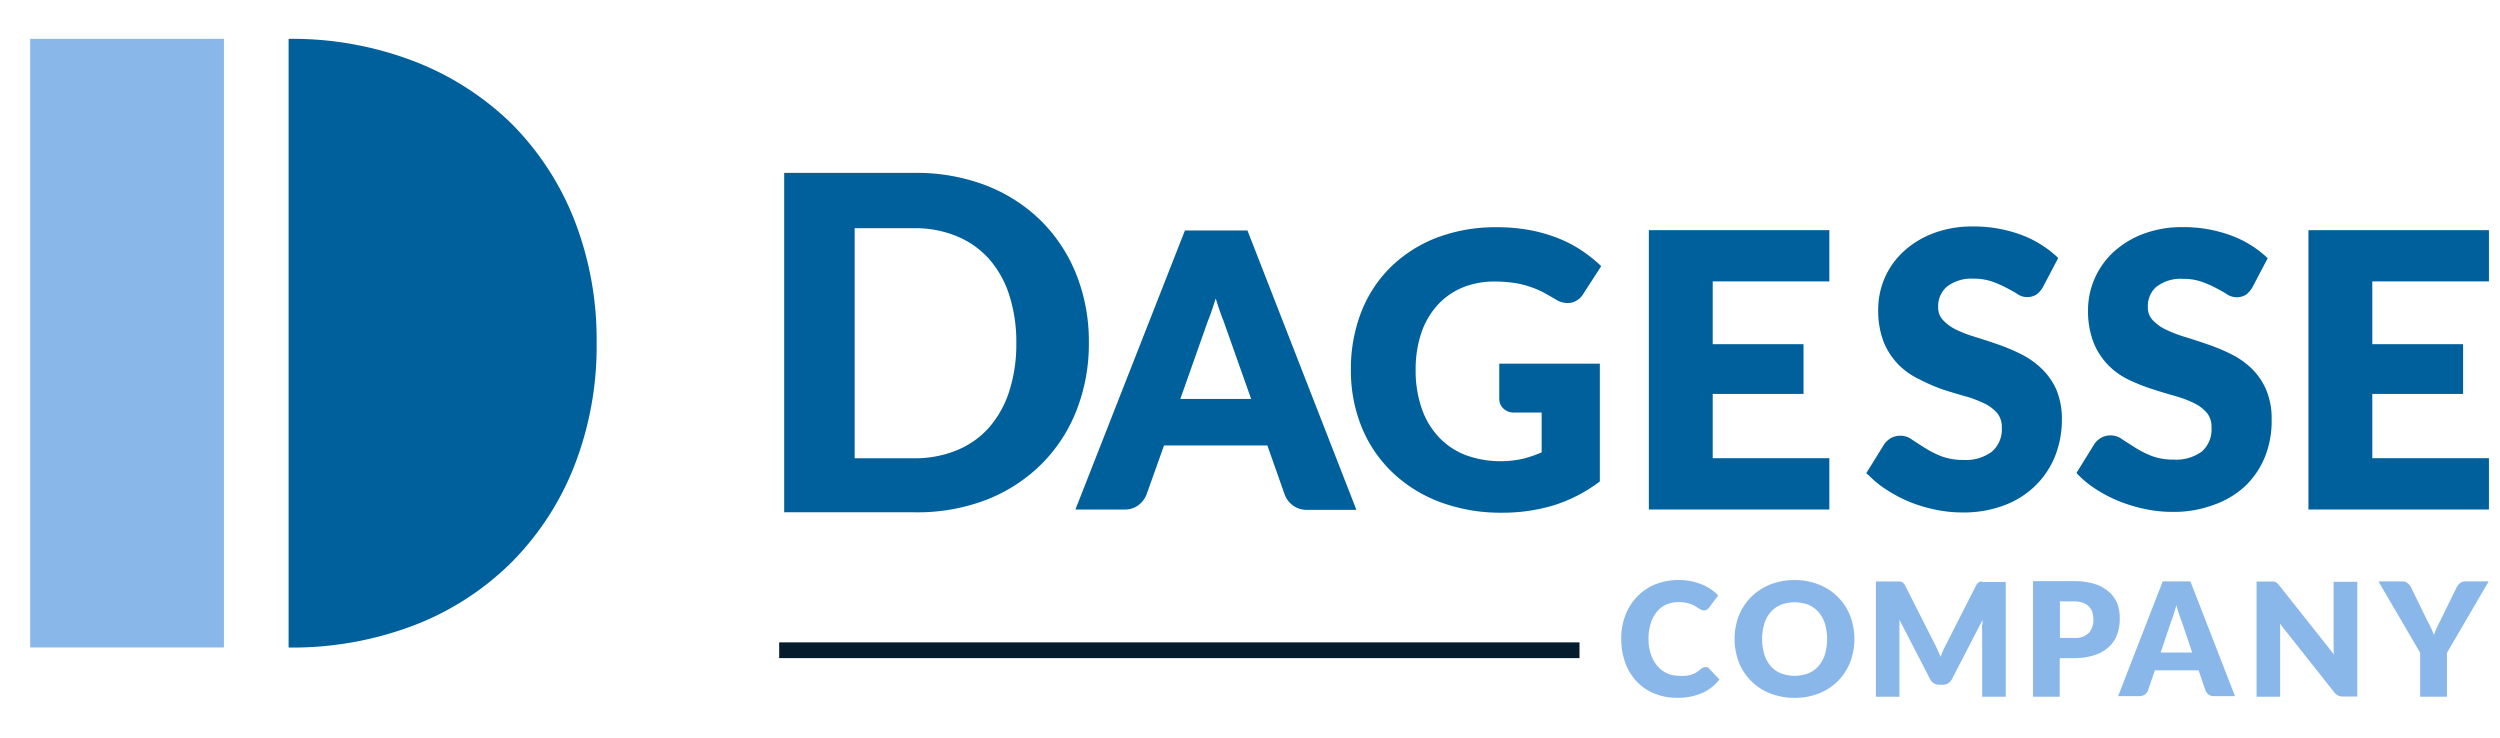 <svg xmlns="http://www.w3.org/2000/svg" id="Layer_1" data-name="Layer 1" viewBox="0 0 305 90"><defs><style>.cls-1{fill:#00609c;}.cls-2{fill:#051c2c;}.cls-3{fill:#8ab7e9;}</style></defs><path class="cls-1" d="M120.27,61A19.64,19.64,0,0,0,127,56.68a19.11,19.11,0,0,0,4.31-6.55,22.19,22.19,0,0,0,1.53-8.35,22,22,0,0,0-1.53-8.3A19.3,19.3,0,0,0,127,26.93a19.69,19.69,0,0,0-6.69-4.3,23.65,23.65,0,0,0-8.68-1.54H95.67V62.5h15.92A23.44,23.44,0,0,0,120.27,61Zm-16-33.16h7.3a13.22,13.22,0,0,1,5.21,1,10.8,10.8,0,0,1,3.9,2.77,12.39,12.39,0,0,1,2.45,4.39,18.64,18.64,0,0,1,.86,5.85,18.75,18.75,0,0,1-.86,5.88,12.57,12.57,0,0,1-2.45,4.41,10.57,10.57,0,0,1-3.9,2.77,13.4,13.4,0,0,1-5.21,1h-7.3Z"></path><path class="cls-1" d="M137.22,62.16a2.7,2.7,0,0,0,1.72-.57,3.06,3.06,0,0,0,.93-1.24l2.14-6h12.61l2.14,6.06a2.88,2.88,0,0,0,1,1.27,2.79,2.79,0,0,0,1.72.52h6l-13.18-33.8-.11-.28h-7.63L131.2,62.16Zm10.83-24.92.27-.84c.08.28.17.55.25.81.24.73.47,1.37.68,1.89l3.39,9.57H144l3.36-9.51C147.58,38.62,147.81,38,148.05,37.24Z"></path><path class="cls-1" d="M175.33,37.27a8.62,8.62,0,0,1,3-2.15,10.13,10.13,0,0,1,4-.77,16.21,16.21,0,0,1,2.36.16,10.7,10.7,0,0,1,1.87.44,12.62,12.62,0,0,1,1.63.67c.5.26,1,.56,1.58.89a2.6,2.6,0,0,0,1.92.42,2.29,2.29,0,0,0,1.47-1.08l2.19-3.38-.27-.25a17.84,17.84,0,0,0-2.35-1.81A15.47,15.47,0,0,0,189.93,29a19,19,0,0,0-3.37-.94,22,22,0,0,0-3.93-.34A20.21,20.21,0,0,0,175.28,29a16.54,16.54,0,0,0-5.63,3.6,15.71,15.71,0,0,0-3.59,5.5,19.11,19.11,0,0,0-1.25,7,18.25,18.25,0,0,0,1.31,7,16,16,0,0,0,3.74,5.52,17.14,17.14,0,0,0,5.82,3.63,21.17,21.17,0,0,0,7.57,1.3,21.71,21.71,0,0,0,6.2-.87A18.42,18.42,0,0,0,195,58.87l.18-.13V44.37H182.91v4.26a1.61,1.61,0,0,0,.51,1.22,1.86,1.86,0,0,0,1.34.48h3.32v4.86a15.08,15.08,0,0,1-2.2.76,12.52,12.52,0,0,1-7.08-.43,9,9,0,0,1-3.24-2.16,9.71,9.71,0,0,1-2.1-3.5,14,14,0,0,1-.75-4.76,13.81,13.81,0,0,1,.68-4.45A9.69,9.69,0,0,1,175.33,37.27Z"></path><polygon class="cls-1" points="223.18 55.9 208.95 55.9 208.95 48.06 220.03 48.06 220.03 41.99 208.95 41.99 208.95 34.33 223.18 34.33 223.18 28.08 201.16 28.08 201.16 62.16 223.18 62.16 223.18 55.9"></polygon><path class="cls-1" d="M233.09,61.28a18.38,18.38,0,0,0,3.09.91,16.12,16.12,0,0,0,3.24.33,13.94,13.94,0,0,0,5.11-.88,10.9,10.9,0,0,0,3.82-2.42,10.57,10.57,0,0,0,2.38-3.6,12,12,0,0,0,.82-4.41,9.2,9.2,0,0,0-.69-3.71A8.16,8.16,0,0,0,249,44.9a10.29,10.29,0,0,0-2.52-1.74A24,24,0,0,0,243.7,42c-.95-.33-1.88-.63-2.78-.91a15.39,15.39,0,0,1-2.35-.91A5.34,5.34,0,0,1,237,39a2.17,2.17,0,0,1-.54-1.52A3.13,3.13,0,0,1,237.49,35a4.83,4.83,0,0,1,3.28-1,6.72,6.72,0,0,1,2.21.33,12.85,12.85,0,0,1,1.72.74c.51.27,1,.52,1.34.75a2.16,2.16,0,0,0,2.43.1,3.08,3.08,0,0,0,.77-.9l1.86-3.54-.24-.23a13.12,13.12,0,0,0-4.46-2.67,16.71,16.71,0,0,0-5.7-.95,13.19,13.19,0,0,0-4.91.86,11.13,11.13,0,0,0-3.63,2.26,9.59,9.59,0,0,0-2.26,3.24,9.75,9.75,0,0,0-.76,3.76,10.66,10.66,0,0,0,.68,4,8.59,8.59,0,0,0,1.8,2.74,8.92,8.92,0,0,0,2.53,1.78A22.06,22.06,0,0,0,237,47.51c.95.31,1.89.59,2.79.84a13.87,13.87,0,0,1,2.32.88,4.93,4.93,0,0,1,1.57,1.19,2.69,2.69,0,0,1,.54,1.75A3.57,3.57,0,0,1,243,55.11a5.28,5.28,0,0,1-3.44,1,7.51,7.51,0,0,1-2.67-.43,12,12,0,0,1-2-1c-.59-.37-1.11-.7-1.56-1a2.39,2.39,0,0,0-2.64-.23,2.56,2.56,0,0,0-.82.75l-2.19,3.54L228,58a12.33,12.33,0,0,0,2.32,1.85A17.17,17.17,0,0,0,233.09,61.28Z"></path><path class="cls-1" d="M277.14,51.21a9,9,0,0,0-.69-3.71,8,8,0,0,0-1.81-2.6,10.16,10.16,0,0,0-2.53-1.74A23.15,23.15,0,0,0,269.3,42c-.95-.33-1.88-.63-2.79-.91a15.66,15.66,0,0,1-2.34-.91A5.34,5.34,0,0,1,262.58,39a2.17,2.17,0,0,1-.54-1.52,3.12,3.12,0,0,1,1-2.46,4.85,4.85,0,0,1,3.28-1,6.64,6.64,0,0,1,2.21.33,12.47,12.47,0,0,1,1.73.74c.51.27,1,.52,1.34.75a2.16,2.16,0,0,0,2.43.1,3.22,3.22,0,0,0,.77-.9l1.86-3.54-.25-.23A13,13,0,0,0,272,28.66a16.71,16.71,0,0,0-5.7-.95,13.23,13.23,0,0,0-4.91.86,11.13,11.13,0,0,0-3.63,2.26,9.7,9.7,0,0,0-2.25,3.24,9.58,9.58,0,0,0-.77,3.76,10.65,10.65,0,0,0,.69,4,8.48,8.48,0,0,0,1.8,2.74,8.73,8.73,0,0,0,2.52,1.78,22.8,22.8,0,0,0,2.83,1.12c.94.31,1.88.59,2.78.84a13.67,13.67,0,0,1,2.33.88,4.78,4.78,0,0,1,1.56,1.19,2.64,2.64,0,0,1,.55,1.75,3.58,3.58,0,0,1-1.16,2.94,5.26,5.26,0,0,1-3.44,1,7.49,7.49,0,0,1-2.66-.43,12,12,0,0,1-2-1l-1.57-1a2.39,2.39,0,0,0-2.64-.23,2.63,2.63,0,0,0-.81.75l-2.19,3.54.23.25a12.73,12.73,0,0,0,2.33,1.85,17.06,17.06,0,0,0,2.8,1.41,18.78,18.78,0,0,0,3.1.91,16,16,0,0,0,3.23.33,13.94,13.94,0,0,0,5.11-.88A10.86,10.86,0,0,0,274,59.22a10.4,10.4,0,0,0,2.37-3.6A11.72,11.72,0,0,0,277.14,51.21Z"></path><polygon class="cls-1" points="303.65 55.9 289.42 55.9 289.42 48.06 300.5 48.06 300.5 41.99 289.42 41.99 289.42 34.33 303.65 34.33 303.65 28.08 281.63 28.08 281.63 62.16 303.65 62.16 303.65 55.9"></polygon><rect class="cls-2" x="95.06" y="78.37" width="97.64" height="1.92"></rect><path class="cls-3" d="M208.27,81.39a.59.59,0,0,0-.23,0,.71.71,0,0,0-.28.06,1,1,0,0,0-.25.16,3.55,3.55,0,0,1-.57.43,3,3,0,0,1-.6.27,3.56,3.56,0,0,1-.68.14,6.77,6.77,0,0,1-.81,0,3.52,3.52,0,0,1-1.45-.3,3.35,3.35,0,0,1-1.18-.88,4.19,4.19,0,0,1-.8-1.41,5.69,5.69,0,0,1-.3-1.92,6.14,6.14,0,0,1,.27-1.9,4.12,4.12,0,0,1,.75-1.41,3.2,3.2,0,0,1,1.16-.88,3.76,3.76,0,0,1,1.48-.29,4.66,4.66,0,0,1,.89.07,4.21,4.21,0,0,1,.67.19,3.2,3.2,0,0,1,.49.24l.38.24a3,3,0,0,0,.33.19.73.73,0,0,0,.33.08.66.66,0,0,0,.4-.11,1.48,1.48,0,0,0,.25-.25l1.1-1.47a5.64,5.64,0,0,0-.9-.76,6,6,0,0,0-1.12-.59,8.35,8.35,0,0,0-1.31-.39,7.78,7.78,0,0,0-1.49-.14,7.57,7.57,0,0,0-2.85.53,6.44,6.44,0,0,0-2.21,1.49,6.67,6.67,0,0,0-1.44,2.27,7.94,7.94,0,0,0-.51,2.89,8.54,8.54,0,0,0,.47,2.86,6.69,6.69,0,0,0,1.36,2.28,6,6,0,0,0,2.15,1.5,7.06,7.06,0,0,0,2.87.55,7.36,7.36,0,0,0,3-.57,5.35,5.35,0,0,0,2.13-1.67l-1.29-1.36A.75.75,0,0,0,208.27,81.39Z"></path><path class="cls-3" d="M224.24,72.85a6.89,6.89,0,0,0-2.3-1.52,7.81,7.81,0,0,0-3-.56,8,8,0,0,0-3,.55,7,7,0,0,0-2.31,1.52,6.74,6.74,0,0,0-1.49,2.27,8,8,0,0,0,0,5.68,6.74,6.74,0,0,0,3.8,3.8,8.4,8.4,0,0,0,6,0,6.89,6.89,0,0,0,2.3-1.52,7,7,0,0,0,1.48-2.28,8,8,0,0,0,0-5.67A6.86,6.86,0,0,0,224.24,72.85Zm-1.6,7a4,4,0,0,1-.78,1.41,3.23,3.23,0,0,1-1.24.88,4.68,4.68,0,0,1-3.35,0,3.19,3.19,0,0,1-1.25-.88,4,4,0,0,1-.77-1.41,6.72,6.72,0,0,1,0-3.77,4,4,0,0,1,.77-1.41,3.44,3.44,0,0,1,1.25-.89,4.83,4.83,0,0,1,3.35,0,3.48,3.48,0,0,1,1.24.89,4,4,0,0,1,.78,1.41,6.72,6.72,0,0,1,0,3.77Z"></path><path class="cls-3" d="M241.79,70.94a.68.68,0,0,0-.29.06.54.54,0,0,0-.22.15.92.92,0,0,0-.2.28l-3.61,7.1c-.13.24-.26.5-.38.77s-.23.55-.34.83c-.11-.28-.23-.55-.35-.81s-.24-.52-.37-.76l-3.61-7.13a1.13,1.13,0,0,0-.2-.28A.65.65,0,0,0,232,71a.64.64,0,0,0-.28-.06h-2.86V85h2.87V76.9c0-.19,0-.39,0-.61s0-.45,0-.68l3.74,7.24a1.15,1.15,0,0,0,.46.51,1.27,1.27,0,0,0,.67.18H237a1.27,1.27,0,0,0,.67-.18,1.23,1.23,0,0,0,.47-.51l3.73-7.22c0,.22,0,.44-.05.66s0,.42,0,.61V85h2.88v-14h-2.86Z"></path><path class="cls-3" d="M258.34,73.71a3.79,3.79,0,0,0-1-1.46,5,5,0,0,0-1.76-1,8.31,8.31,0,0,0-2.55-.35h-5V85h3.26V80.29H253a7.89,7.89,0,0,0,2.52-.36,4.75,4.75,0,0,0,1.76-1,3.83,3.83,0,0,0,1-1.5,5.47,5.47,0,0,0,.33-1.93A5.1,5.1,0,0,0,258.34,73.71Zm-3.5,3.51a2.4,2.4,0,0,1-1.83.61h-1.7V73.37H253a3.41,3.41,0,0,1,1.07.15,2.08,2.08,0,0,1,.74.44,1.82,1.82,0,0,1,.44.68,2.75,2.75,0,0,1,.14.88A2.39,2.39,0,0,1,254.84,77.22Z"></path><path class="cls-3" d="M263.85,70.93l-5.44,14H261a1.08,1.08,0,0,0,.68-.21,1.23,1.23,0,0,0,.38-.49l.83-2.45h5.34l.83,2.45a1.42,1.42,0,0,0,.4.51,1.1,1.1,0,0,0,.68.19h2.53l-5.44-14Zm-.25,8.68,1.29-3.83c.1-.24.2-.53.31-.87s.22-.7.31-1.09q.17.59.33,1.08c.11.33.21.62.31.86l1.3,3.85Z"></path><path class="cls-3" d="M284.7,78.37c0,.22,0,.46,0,.71s0,.52.06.79l-6.68-8.44a2.15,2.15,0,0,0-.24-.26,1.43,1.43,0,0,0-.22-.15.77.77,0,0,0-.26-.07,1.94,1.94,0,0,0-.36,0H275.3V85h2.88V77.45c0-.21,0-.43,0-.66s0-.48-.05-.73l6.63,8.38a1.46,1.46,0,0,0,.5.42,1.48,1.48,0,0,0,.63.12h1.7v-14H284.7Z"></path><path class="cls-3" d="M300.79,70.93a1.16,1.16,0,0,0-.38.06,1.43,1.43,0,0,0-.3.16,1.58,1.58,0,0,0-.22.23,2.79,2.79,0,0,0-.17.25l-2,4.09c-.17.32-.32.62-.44.9a8.51,8.51,0,0,0-.34.83c-.1-.27-.22-.55-.35-.83s-.29-.58-.46-.9l-2-4.09a1.69,1.69,0,0,0-.41-.5,1,1,0,0,0-.67-.2h-2.88l5.09,8.71V85h3.27V79.64l5.09-8.71Z"></path><path class="cls-1" d="M35.21,79a41.68,41.68,0,0,0,15.32-2.72A34.33,34.33,0,0,0,62.41,68.6a34.65,34.65,0,0,0,7.66-11.77,40.19,40.19,0,0,0,2.72-15,40.26,40.26,0,0,0-2.72-15,34.53,34.53,0,0,0-7.66-11.74A35,35,0,0,0,50.53,7.48,41.44,41.44,0,0,0,35.21,4.74Z"></path><rect class="cls-3" x="3.68" y="4.74" width="23.64" height="74.25"></rect></svg>